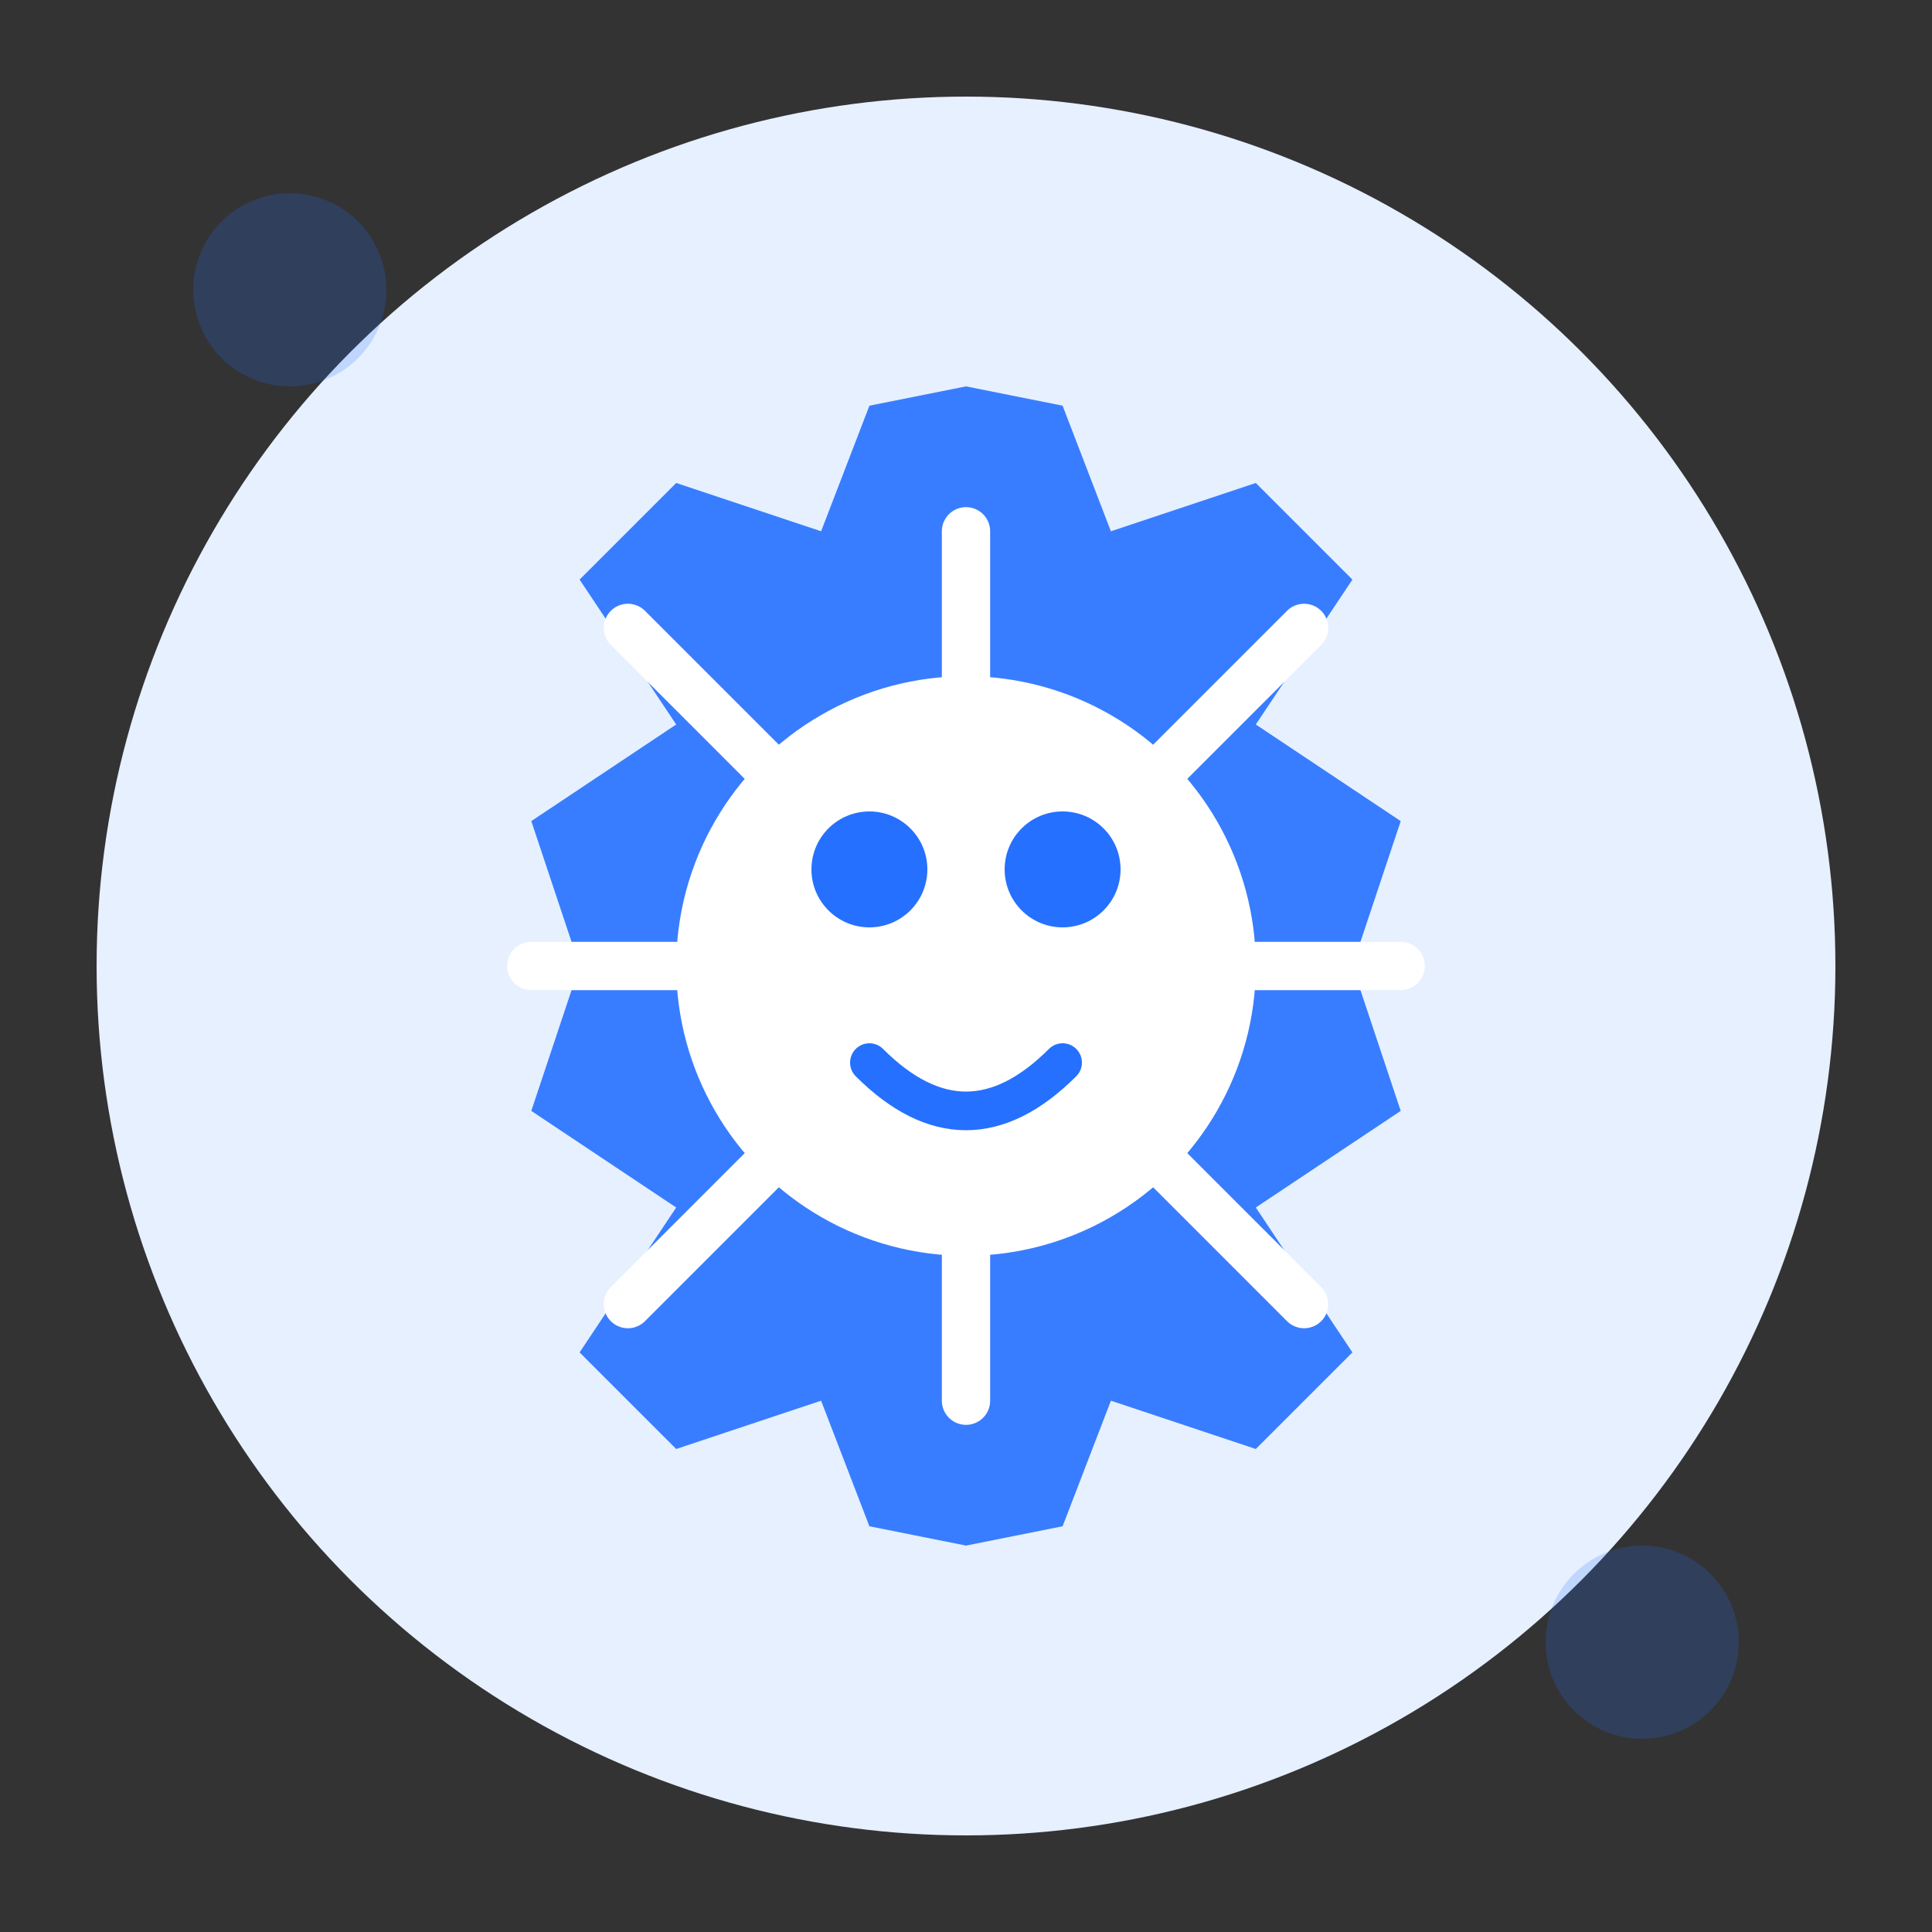 <svg width="200" height="200" viewBox="0 0 200 200" xmlns="http://www.w3.org/2000/svg">
  <rect x="0" y="0" width="200" height="200" fill="#333333" stroke="none"/>
  <!-- Background circle with light blue fill -->
  <circle cx="100" cy="100" r="90" fill="#E6F0FF"/>
  
  <!-- Service icon - stylized gear/cog with communication elements -->
  <g transform="translate(100, 100)">
    <!-- Outer gear -->
    <path d="M0 -60 L10 -58 L15 -45 L30 -50 L40 -40 L30 -25 L45 -15 L40 0 L45 15 L30 25 L40 40 L30 50 L15 45 L10 58 L0 60 L-10 58 L-15 45 L-30 50 L-40 40 L-30 25 L-45 15 L-40 0 L-45 -15 L-30 -25 L-40 -40 L-30 -50 L-15 -45 L-10 -58 Z" 
      fill="#2570FF" 
      opacity="0.9"/>
      
    <!-- Inner gear/communication hub -->
    <circle cx="0" cy="0" r="30" fill="#FFFFFF"/>
    
    <!-- Communication lines/spokes -->
    <line x1="-20" y1="-20" x2="-35" y2="-35" stroke="#FFFFFF" stroke-width="5" stroke-linecap="round"/>
    <line x1="20" y1="-20" x2="35" y2="-35" stroke="#FFFFFF" stroke-width="5" stroke-linecap="round"/>
    <line x1="-20" y1="20" x2="-35" y2="35" stroke="#FFFFFF" stroke-width="5" stroke-linecap="round"/>
    <line x1="20" y1="20" x2="35" y2="35" stroke="#FFFFFF" stroke-width="5" stroke-linecap="round"/>
    <line x1="0" y1="-30" x2="0" y2="-45" stroke="#FFFFFF" stroke-width="5" stroke-linecap="round"/>
    <line x1="0" y1="30" x2="0" y2="45" stroke="#FFFFFF" stroke-width="5" stroke-linecap="round"/>
    <line x1="-30" y1="0" x2="-45" y2="0" stroke="#FFFFFF" stroke-width="5" stroke-linecap="round"/>
    <line x1="30" y1="0" x2="45" y2="0" stroke="#FFFFFF" stroke-width="5" stroke-linecap="round"/>
    
    <!-- Communication elements in center -->
    <circle cx="-10" cy="-10" r="6" fill="#2570FF"/>
    <circle cx="10" cy="-10" r="6" fill="#2570FF"/>
    <path d="M-10 10 Q0 20 10 10" stroke="#2570FF" stroke-width="4" fill="none" stroke-linecap="round"/>
  </g>
  
  <!-- Optional decorative elements -->
  <circle cx="30" cy="30" r="10" fill="#2570FF" opacity="0.2"/>
  <circle cx="170" cy="170" r="10" fill="#2570FF" opacity="0.2"/>
</svg>